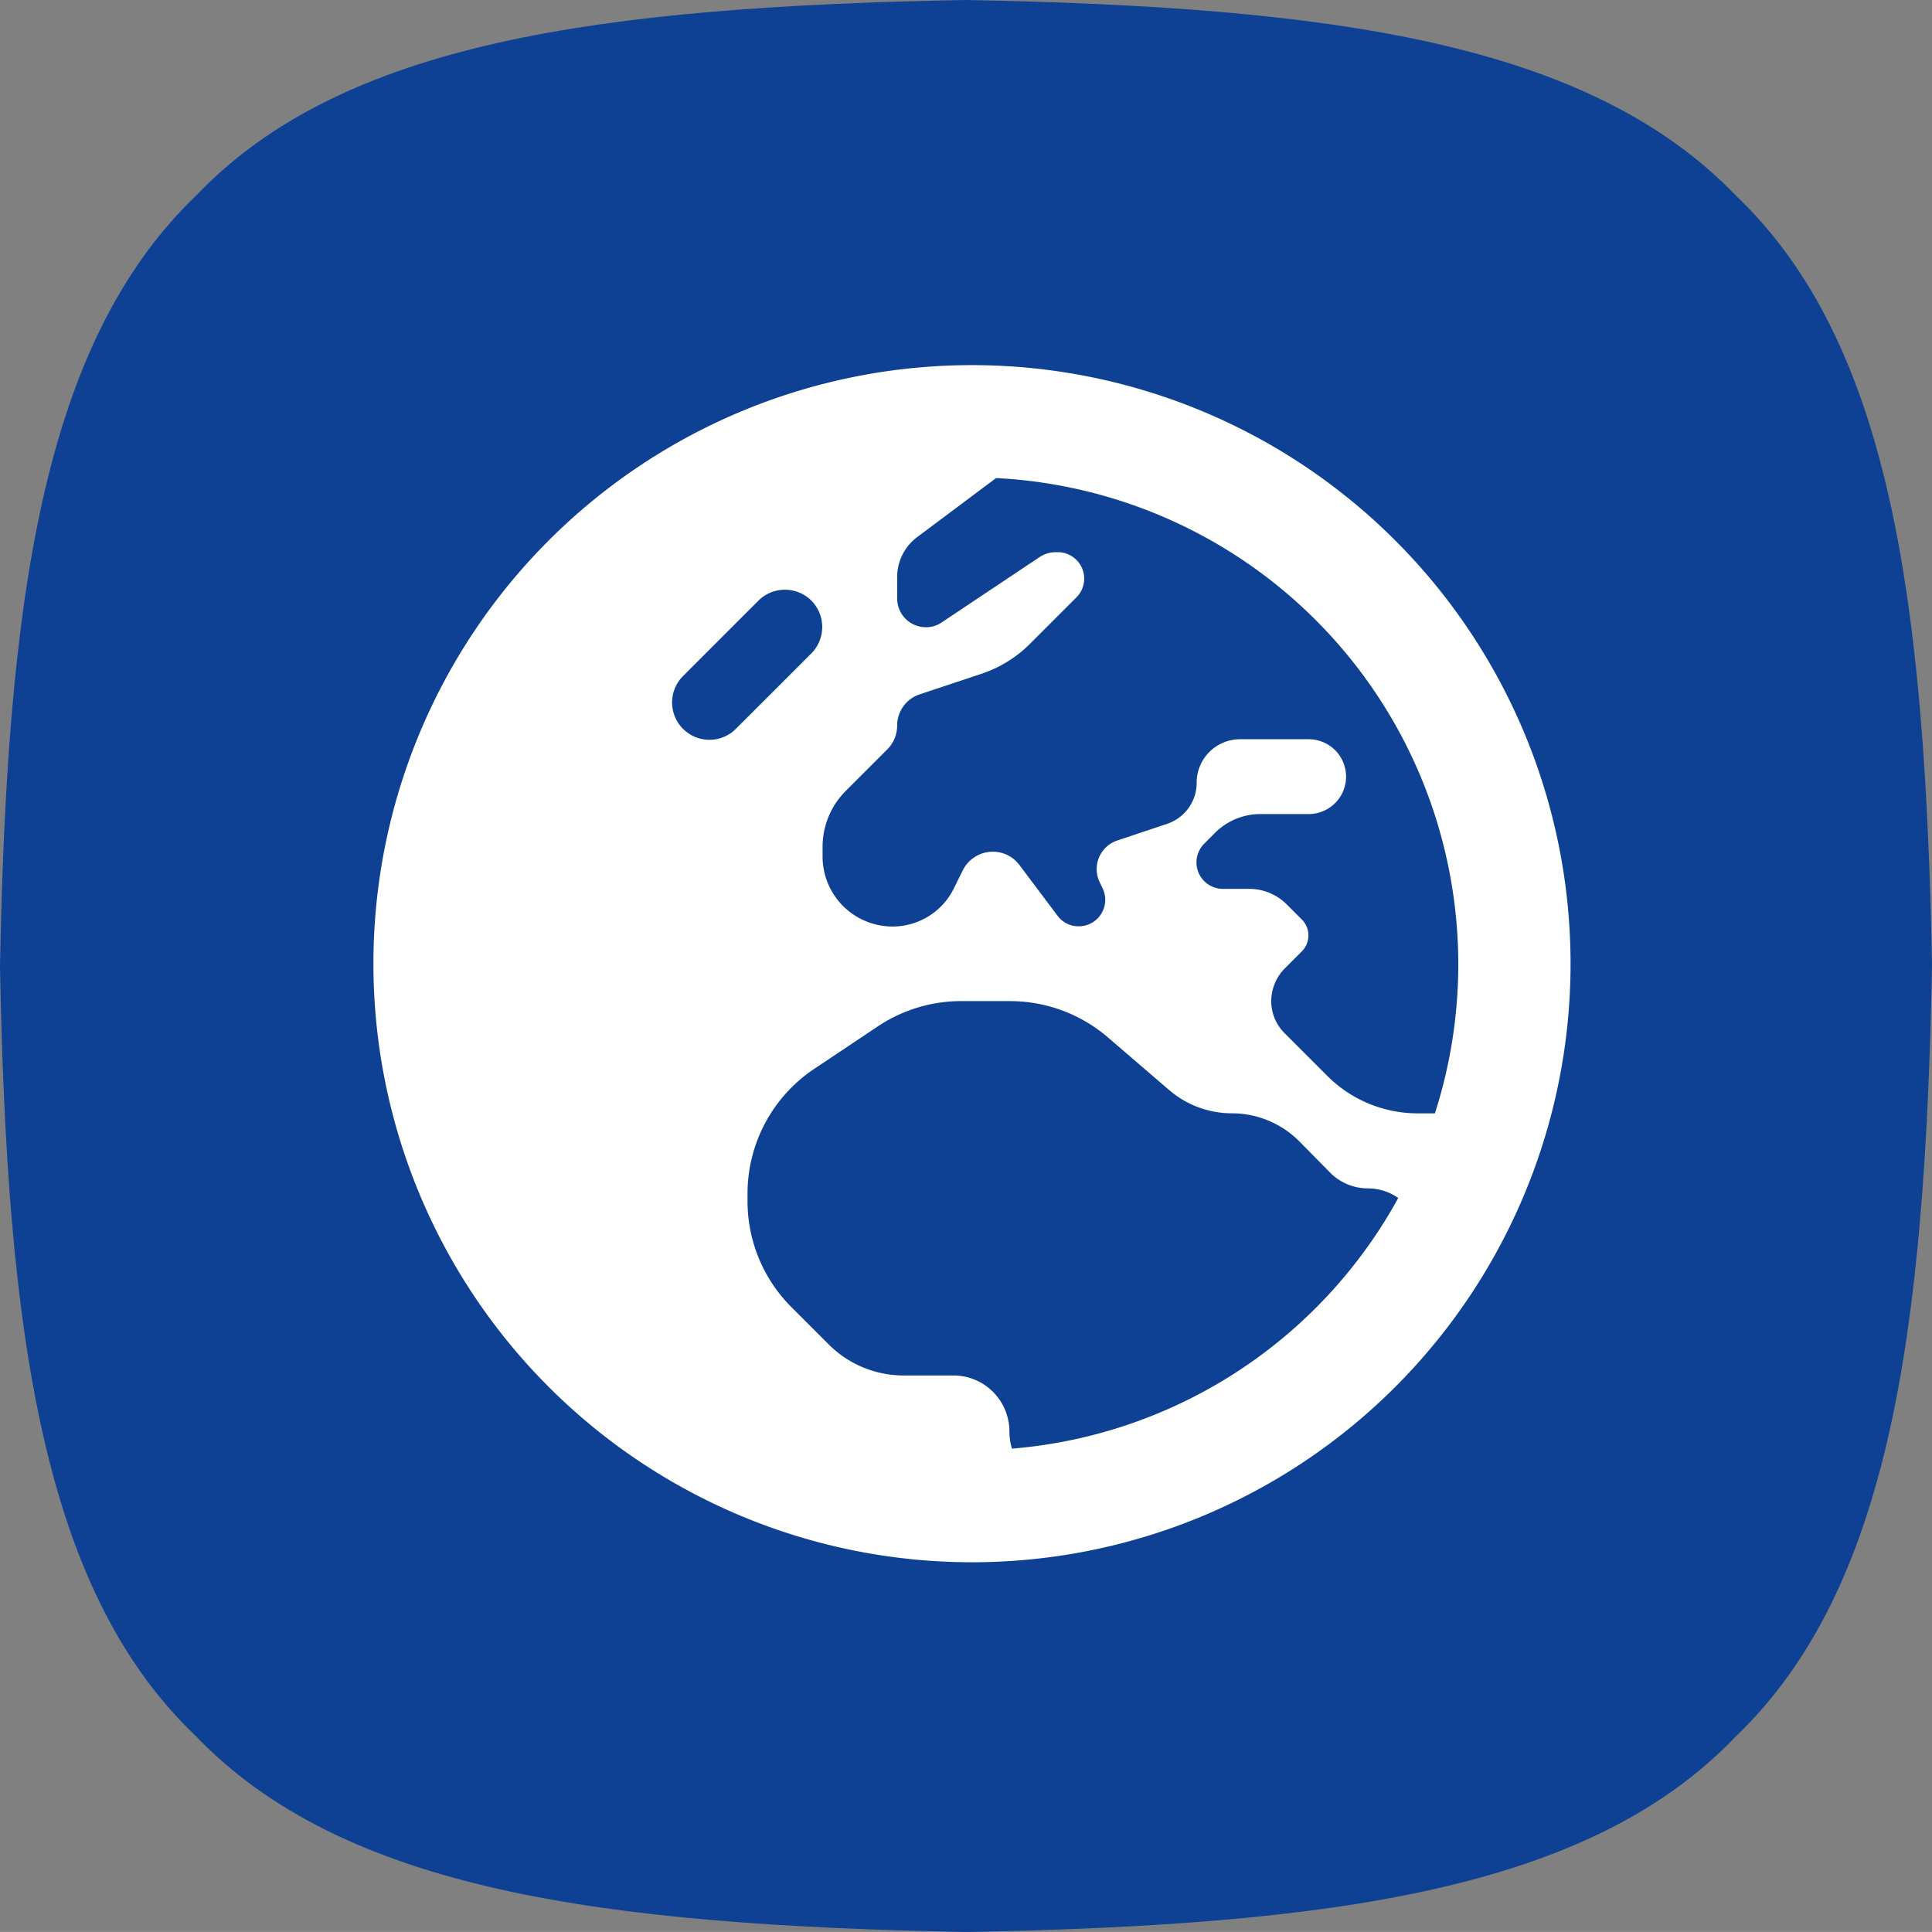 <svg xmlns="http://www.w3.org/2000/svg" xmlns:xlink="http://www.w3.org/1999/xlink" width="300" height="299.996" viewBox="0 0 300 299.996">
  <rect x="0" y="0" width="300" height="299.996" fill="#808080" stroke="none"/>
  <defs>
    <clipPath id="clip-path">
      <rect id="Rettangolo_1" data-name="Rettangolo 1" width="300" height="299.996" fill="none"/>
    </clipPath>
  </defs>
  <g id="Diritto_Internazionale" data-name="Diritto Internazionale" transform="translate(-2091 -1775)">
    <g id="Raggruppa_6" data-name="Raggruppa 6" transform="translate(2091 1775)">
      <g id="Raggruppa_1" data-name="Raggruppa 1" clip-path="url(#clip-path)">
        <path id="Tracciato_1" data-name="Tracciato 1" d="M269.672,30.494C246.726,6.544,206.843,1.067,149.858,0,93.051,1.071,53.263,6.52,30.533,30.292,6.552,53.231,1.071,93.126,0,150.142c1.071,56.811,6.528,96.6,30.3,119.332C53.247,293.456,93.118,298.933,150.142,300c56.811-1.071,96.6-6.524,119.328-30.3,23.982-22.947,29.463-62.833,30.53-119.846C298.933,93.078,293.484,53.3,269.672,30.49" transform="translate(0 -0.002)" fill="#0e4094"/>
      </g>
    </g>
    <path id="earth-europe-solid_6_" data-name="earth-europe-solid (6)" d="M96.685,17.536,84.413,26.722a7.721,7.721,0,0,0-3.086,6.208v3.3a4.463,4.463,0,0,0,4.466,4.47,4.31,4.31,0,0,0,2.469-.762l15.176-10.13a4.6,4.6,0,0,1,2.469-.762h.363a4.108,4.108,0,0,1,2.9,7.007l-7.225,7.225a19.253,19.253,0,0,1-7.515,4.647l-9.618,3.2a5.08,5.08,0,0,0-3.485,4.865,5.265,5.265,0,0,1-1.489,3.631l-6.5,6.5a12.279,12.279,0,0,0-3.594,8.714v1.561A10.87,10.87,0,0,0,80.6,87.172a10.612,10.612,0,0,0,9.476-5.809l1.452-2.941a5.223,5.223,0,0,1,4.647-2.868,5.159,5.159,0,0,1,4.139,2.069l5.918,7.879a4.043,4.043,0,0,0,3.3,1.634,4.11,4.11,0,0,0,3.667-5.954l-.4-.835a4.681,4.681,0,0,1,2.723-6.535l7.7-2.578a6.715,6.715,0,0,0,4.611-6.39,6.74,6.74,0,0,1,6.753-6.753h10.638a5.809,5.809,0,1,1,0,11.618h-7.515a9.953,9.953,0,0,0-7.007,2.9L129,74.32a4.108,4.108,0,0,0,2.9,7.007H136a8.246,8.246,0,0,1,5.809,2.4l2.36,2.36a3.506,3.506,0,0,1,0,4.938l-2.723,2.723a7.278,7.278,0,0,0-2.033,5.01,7.008,7.008,0,0,0,2.069,4.974l6.644,6.644a19.843,19.843,0,0,0,14.014,5.809h2.687A75.6,75.6,0,0,0,96.685,17.536Zm62.448,111.788a8.191,8.191,0,0,0-4.72-1.489,8.246,8.246,0,0,1-5.809-2.4l-4.829-4.9a14.78,14.78,0,0,0-10.493-4.357,14.958,14.958,0,0,1-9.658-3.558L114,104.345a23.347,23.347,0,0,0-15.14-5.591H91.275a23.263,23.263,0,0,0-12.889,3.885l-9.948,6.644a23.286,23.286,0,0,0-10.347,19.351V129.8a23.244,23.244,0,0,0,6.789,16.447l5.809,5.809a16.436,16.436,0,0,0,11.618,4.829H90.04a8.693,8.693,0,0,1,8.714,8.714,9.184,9.184,0,0,0,.4,2.65,75.456,75.456,0,0,0,59.979-38.921ZM0,92.945A92.945,92.945,0,1,1,92.945,185.89,92.945,92.945,0,0,1,0,92.945ZM68,36.561a5.829,5.829,0,0,0-8.205,0L48.179,48.179a5.8,5.8,0,1,0,8.2,8.2L68,44.766a5.829,5.829,0,0,0,0-8.205Z" transform="translate(2148.985 1831.697)" fill="#fff"/>
  </g>
</svg>
